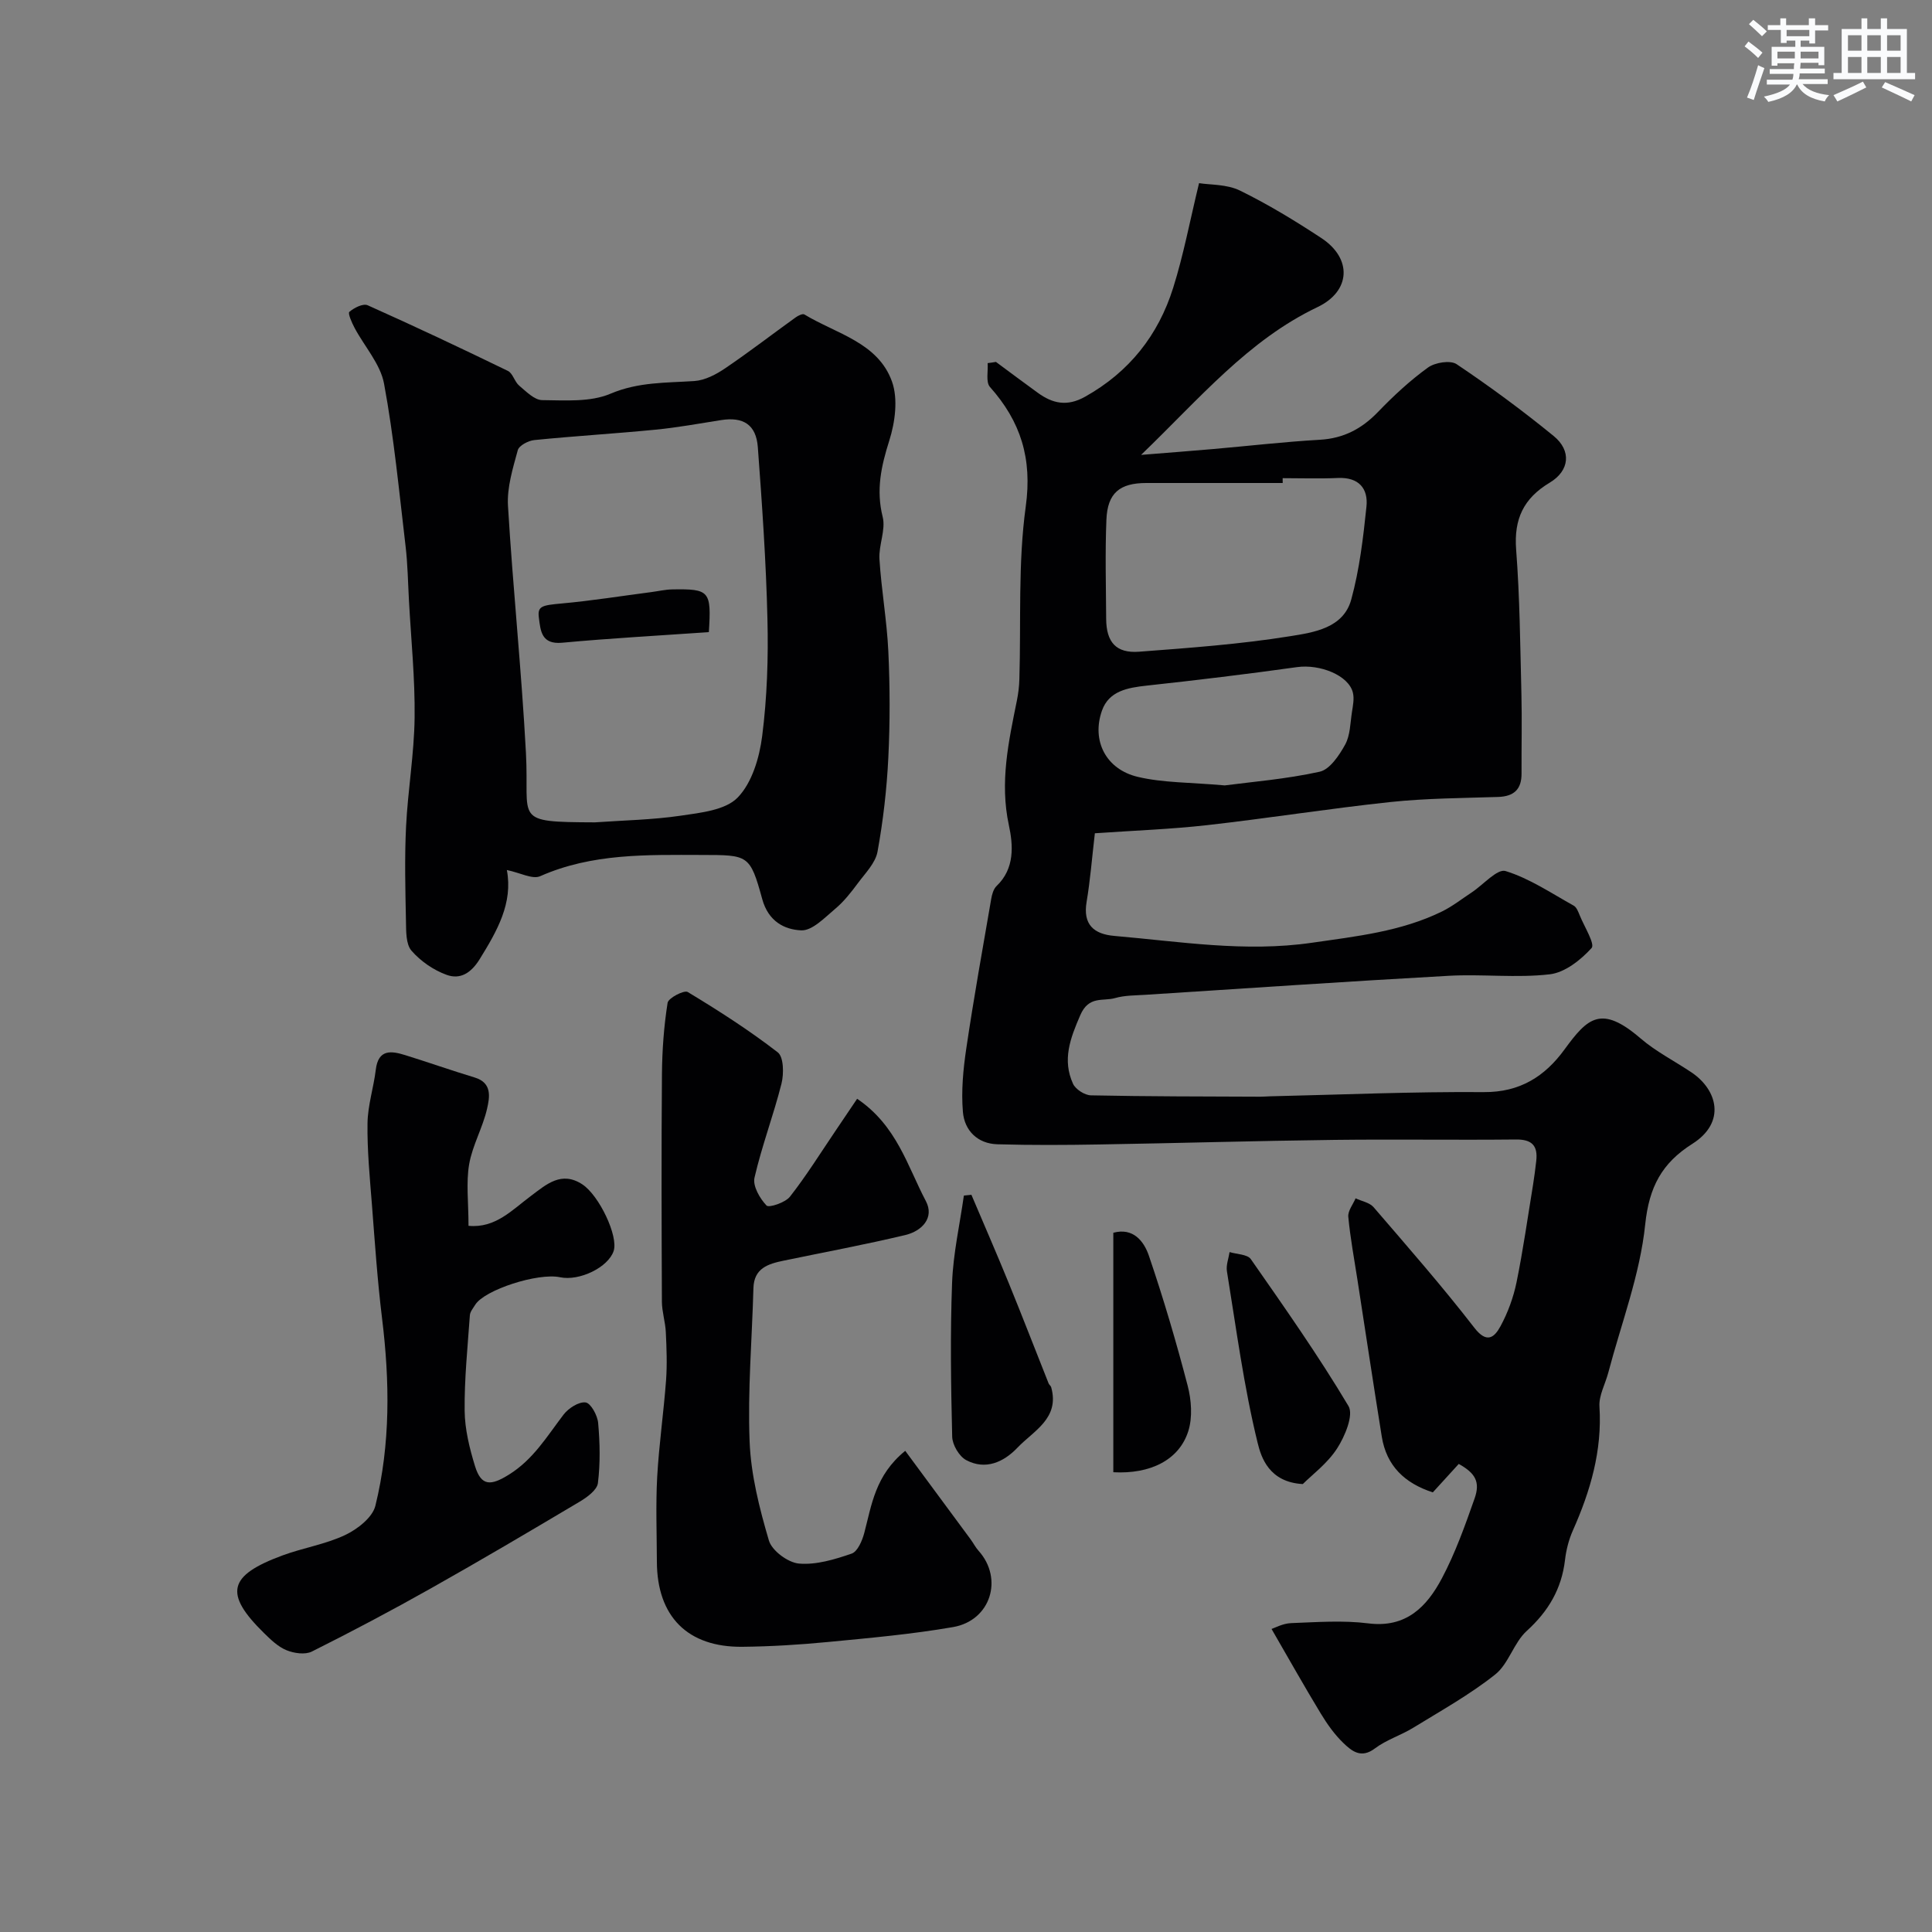 <svg enable-background="new 0 0 400 400" viewBox="0 0 400 400" xmlns="http://www.w3.org/2000/svg"><rect x="0" y="0" width="400" height="400" fill="#808080" stroke="none"/><g fill="#010103"><path d="m206.2 74.93c2.88 2.13 5.75 4.29 8.66 6.39 3.08 2.24 6.08 2.9 9.79.82 9.15-5.12 15.16-12.74 18.24-22.54 2.14-6.79 3.46-13.85 5.36-21.68 2.29.37 5.74.2 8.46 1.53 5.84 2.86 11.44 6.27 16.88 9.85 6.44 4.25 6.05 11.01-.81 14.28-14.37 6.86-24.31 18.83-36.53 30.6 5.95-.48 10.43-.82 14.9-1.21 7.36-.64 14.71-1.5 22.09-1.92 4.92-.28 8.69-2.26 12.06-5.76 3.2-3.32 6.62-6.5 10.34-9.19 1.46-1.06 4.64-1.57 5.94-.7 6.91 4.64 13.64 9.6 20.09 14.87 3.72 3.04 3.32 7.18-.82 9.66-5.42 3.25-7.43 7.53-6.95 13.85.76 9.9.84 19.85 1.09 29.78.14 5.52 0 11.05.03 16.58.02 3.29-1.58 4.75-4.85 4.86-7.43.24-14.9.27-22.28 1.05-12.69 1.35-25.3 3.36-37.98 4.79-7.47.84-15 1.11-23.23 1.68-.61 5.23-.96 9.75-1.71 14.2-.8 4.73 1.52 6.68 5.73 7.05 13.6 1.17 27.07 3.42 40.89 1.42 9.26-1.34 18.45-2.32 26.94-6.47 2.18-1.07 4.13-2.61 6.18-3.96 2.38-1.57 5.28-4.95 7-4.42 4.97 1.53 9.48 4.59 14.1 7.16.62.34.96 1.3 1.27 2.05.94 2.31 3.19 5.9 2.44 6.73-2.24 2.47-5.53 5.08-8.66 5.44-6.91.8-13.99-.08-20.96.31-20.9 1.16-41.79 2.59-62.69 3.93-2.13.14-4.34.1-6.35.68-2.51.72-5.43-.55-7.2 3.54-2.11 4.86-3.75 9.26-1.5 14.21.53 1.15 2.42 2.36 3.7 2.39 11.69.24 23.38.23 35.07.28.67 0 1.33-.06 2-.08 14.76-.34 29.53-.98 44.29-.87 7.48.05 12.63-3.26 16.68-8.81 4.78-6.55 7.58-9.34 15.75-2.32 3.19 2.74 7.04 4.69 10.56 7.05 5.37 3.61 7.2 10.34.17 14.79-6.29 3.98-8.95 8.9-9.76 16.7-1.07 10.39-4.96 20.48-7.65 30.7-.62 2.34-1.97 4.72-1.82 7 .58 9.13-1.87 17.48-5.51 25.66-.84 1.9-1.38 4.01-1.62 6.08-.7 5.99-3.43 10.62-7.92 14.7-2.7 2.45-3.74 6.81-6.54 9.03-5.24 4.16-11.18 7.47-16.91 10.99-2.58 1.59-5.61 2.52-8 4.32-2.83 2.14-4.76.56-6.48-1.09-1.84-1.76-3.37-3.92-4.7-6.11-3.4-5.6-6.61-11.32-10.21-17.54.62-.2 2.32-1.14 4.04-1.21 5.32-.2 10.73-.61 15.98.05 7.86 1 12.13-3.46 15.24-9.31 2.78-5.24 4.8-10.93 6.78-16.55 1.22-3.46.11-5.26-3.28-7.15-1.74 1.92-3.49 3.83-5.37 5.89-5.82-1.89-9.59-5.47-10.57-11.55-1.73-10.8-3.36-21.61-5.03-32.42-.67-4.36-1.49-8.7-1.9-13.08-.12-1.22.97-2.55 1.51-3.83 1.26.6 2.9.87 3.73 1.84 7.07 8.22 14.22 16.38 20.85 24.95 2.6 3.37 4.16 2 5.41-.29 1.53-2.81 2.68-5.96 3.33-9.1 1.37-6.71 2.32-13.5 3.43-20.26.26-1.61.46-3.23.65-4.86.37-3.15-.86-4.5-4.21-4.46-12.5.13-24.99-.07-37.49.08-16.27.2-32.53.68-48.79.95-7.02.12-14.05.16-21.07-.04-4.14-.12-6.82-2.88-7.14-6.69-.37-4.36.06-8.86.71-13.22 1.53-10.32 3.37-20.6 5.15-30.89.16-.94.47-2.05 1.11-2.67 3.82-3.64 3.43-8.49 2.54-12.62-1.91-8.89-.05-17.28 1.67-25.8.29-1.44.47-2.93.51-4.4.36-11.93-.3-24 1.32-35.75 1.37-9.94-1.03-17.59-7.41-24.75-.89-1-.36-3.26-.48-4.94.53-.06 1.12-.15 1.72-.25zm59.36 24.07c0 .33 0 .67.01 1-9.41 0-18.82 0-28.23 0-5.51 0-8.05 2.07-8.27 7.6-.28 6.83-.09 13.68-.05 20.52.03 4.84 2.05 7.17 6.82 6.81 10.45-.79 20.93-1.55 31.26-3.21 4.85-.78 11.03-1.64 12.66-7.59 1.71-6.24 2.48-12.78 3.15-19.24.39-3.75-1.59-6.11-5.87-5.93-3.83.17-7.66.04-11.48.04zm-11.99 63.61c5.44-.72 12.65-1.29 19.64-2.83 2.11-.46 4.06-3.39 5.29-5.62 1.06-1.93 1.05-4.47 1.41-6.75.2-1.32.5-2.76.19-4.01-.88-3.59-6.83-5.94-11.57-5.28-10.35 1.45-20.73 2.7-31.12 3.83-3.93.43-7.81 1.1-9.25 5.15-2.22 6.26.82 12.2 7.44 13.75 5.21 1.23 10.75 1.12 17.97 1.76z"/><path d="m104.94 180.13c1.29 6.84-2 12.59-5.62 18.44-1.82 2.95-4.07 4.26-6.83 3.27-2.71-.97-5.4-2.83-7.29-5-1.18-1.36-1.11-4.03-1.15-6.12-.13-6.52-.3-13.07.02-19.58.37-7.53 1.68-15.04 1.77-22.56.1-8.07-.73-16.15-1.17-24.23-.21-3.79-.26-7.59-.71-11.35-1.33-11.22-2.39-22.49-4.45-33.58-.76-4.07-4.04-7.67-6.09-11.52-.57-1.07-1.44-3.03-1.09-3.33.98-.85 2.85-1.79 3.79-1.37 9.75 4.36 19.42 8.92 29.03 13.59 1.03.5 1.38 2.25 2.35 3.06 1.44 1.21 3.14 2.97 4.74 2.99 4.75.04 9.97.45 14.14-1.32 5.79-2.46 11.51-2.24 17.38-2.63 2.2-.15 4.52-1.37 6.41-2.66 4.96-3.36 9.71-7.03 14.58-10.53.5-.36 1.43-.81 1.78-.6 6.58 4 15.25 5.79 18.15 13.91 1.28 3.59.64 8.4-.56 12.2-1.68 5.3-2.77 10.22-1.37 15.81.67 2.68-.85 5.84-.67 8.74.4 6.38 1.54 12.72 1.84 19.1.34 7.31.36 14.67 0 21.98-.32 6.53-1.07 13.07-2.24 19.5-.43 2.33-2.51 4.42-4.04 6.48-1.42 1.91-2.92 3.84-4.73 5.35-2.16 1.81-4.75 4.56-7.04 4.45-3.47-.16-6.79-1.85-8.06-6.48-2.53-9.23-2.9-9.11-12.52-9.13-11.34-.02-22.68-.37-33.46 4.4-1.6.7-4.14-.72-6.89-1.28zm18.24-9.87c5.92-.42 11.89-.52 17.75-1.38 4.12-.61 9.25-1.13 11.8-3.76 2.97-3.06 4.5-8.25 5.07-12.72 1.02-8.01 1.29-16.18 1.09-24.26-.28-11.86-1.11-23.72-1.99-35.56-.35-4.68-3.03-6.33-7.63-5.6-4.51.71-9.02 1.54-13.56 1.98-8.35.82-16.72 1.31-25.07 2.15-1.25.12-3.18 1.13-3.44 2.1-1.02 3.75-2.25 7.7-2.03 11.49 1.02 17.07 2.81 34.09 3.72 51.17.76 14.01-2.97 14.32 14.29 14.39z"/><path d="m177.46 227.49c8.23 5.57 10.41 13.95 14.22 21.16 1.85 3.49-.84 6.22-4.17 7.03-8.37 2.01-16.85 3.57-25.29 5.33-3.17.66-6.11 1.54-6.23 5.66-.29 10.6-1.21 21.22-.79 31.79.27 6.89 2.03 13.82 3.99 20.48.62 2.11 3.95 4.58 6.23 4.78 3.57.31 7.41-.86 10.9-2.06 1.23-.42 2.19-2.67 2.61-4.25 1.54-5.81 2.25-11.96 8.49-17.03 4.54 6.15 9.03 12.22 13.51 18.29.58.78 1.02 1.68 1.67 2.4 5.19 5.77 2.53 14.45-5.28 15.8-8.53 1.48-17.19 2.25-25.82 3.08-5.91.57-11.86.94-17.8 1-11.35.12-17.66-6.28-17.7-17.61-.02-5.83-.25-11.68.06-17.49.37-6.7 1.34-13.37 1.84-20.07.24-3.31.11-6.66-.05-9.98-.1-2.11-.8-4.21-.81-6.31-.07-15.7-.12-31.39.01-47.09.04-4.94.4-9.91 1.17-14.78.16-1 3.42-2.68 4.16-2.24 6.41 3.87 12.74 7.93 18.65 12.5 1.23.95 1.28 4.43.77 6.47-1.65 6.55-4.08 12.91-5.59 19.48-.39 1.72 1.1 4.3 2.49 5.76.49.52 3.88-.6 4.85-1.83 3.41-4.35 6.34-9.07 9.45-13.66 1.42-2.13 2.86-4.25 4.46-6.61z"/><path d="m97 253.79c5.57.55 9.05-3.31 13.01-6.25 3.1-2.31 6.23-5.18 10.57-2.32 3.47 2.29 7.48 10.72 6.47 13.78-1.11 3.37-7.07 6.29-11.1 5.44-4.57-.97-15.65 2.61-17.56 5.7-.43.7-1.06 1.43-1.11 2.18-.46 6.58-1.15 13.18-1.08 19.76.04 3.84 1.01 7.77 2.15 11.48 1.3 4.2 3.29 4.06 7.01 1.75 5.07-3.15 7.9-7.96 11.32-12.43 1.02-1.33 3.15-2.7 4.56-2.52 1.07.14 2.46 2.67 2.6 4.24.37 4.13.46 8.36-.05 12.46-.18 1.44-2.25 2.94-3.78 3.85-10.24 6.09-20.5 12.15-30.88 17.99-8.08 4.55-16.28 8.89-24.57 13.04-1.39.69-3.68.36-5.24-.28-1.75-.71-3.26-2.18-4.65-3.54-8.34-8.19-7.47-11.93 3.86-16.1 4.26-1.57 8.88-2.29 12.95-4.22 2.53-1.2 5.64-3.62 6.24-6.05 3.14-12.77 2.98-25.77 1.38-38.8-.96-7.83-1.49-15.72-2.1-23.59-.44-5.59-.99-11.2-.91-16.8.05-3.7 1.26-7.36 1.71-11.07.52-4.35 3.23-3.93 6.15-3.02 4.79 1.49 9.53 3.16 14.34 4.62 3.67 1.11 3.08 4.13 2.55 6.47-.89 3.91-3.03 7.57-3.71 11.5-.65 3.84-.13 7.87-.13 12.73z"/><path d="m201.12 247.37c2.58 6.08 5.22 12.13 7.72 18.25 2.82 6.9 5.5 13.86 8.26 20.79.12.3.46.51.54.81 1.8 6.46-3.66 9.01-7.01 12.53-2.83 2.97-6.6 4.68-10.59 2.55-1.46-.78-2.86-3.16-2.9-4.85-.26-10.63-.42-21.28-.02-31.9.23-6.03 1.59-12.02 2.44-18.02.51-.06 1.04-.11 1.56-.16z"/><path d="m269.73 307.26c-7-.38-8.63-5.58-9.34-8.49-2.87-11.68-4.43-23.68-6.37-35.58-.2-1.26.35-2.64.55-3.96 1.5.46 3.69.45 4.4 1.46 6.97 9.99 13.99 19.97 20.22 30.42 1.11 1.86-.74 6.27-2.36 8.78-2 3.1-5.18 5.45-7.1 7.37z"/><path d="m230.5 304.81c0-16.75 0-33.16 0-49.58 4.12-1.12 6.34 1.76 7.36 4.74 3.02 8.86 5.67 17.86 8.03 26.91.78 2.98 1.04 6.57.13 9.43-1.9 5.98-7.88 8.92-15.52 8.5z"/><path d="m146.76 130.87c-10.35.73-20.37 1.27-30.36 2.2-4.31.4-4.48-2.44-4.83-5.16-.32-2.42.58-2.59 4.75-2.97 6.19-.56 12.33-1.55 18.5-2.35 1.46-.19 2.92-.54 4.38-.56 7.72-.13 8.1.32 7.56 8.84z"/></g><path d="m361.2 9.6.8-1c.9.7 1.9 1.4 2.9 2.3l-.9 1.1c-1-1-2-1.8-2.8-2.4zm.5 10.6c.9-2.1 1.6-4.3 2.3-6.7.4.2.8.4 1.3.6-.7 2.1-1.5 4.3-2.2 6.6zm.4-15.2.9-.9c1 .8 2 1.6 2.8 2.4l-1 1c-.9-.9-1.8-1.7-2.7-2.5zm12.5-1.2h1.2v1.4h2.7v1.1h-2.7v2.7h-1.2v-.6h-1.8v1.3h4.9v3.8h-1.2v-.5h-3.7c0 .4-.1.9-.1 1.2h5.1v1h-5.2c0 .5-.1.9-.2 1.2h6v1h-5.2c1.1 1.3 2.9 2 5.5 2.3-.4.4-.7.8-.9 1.3-2.9-.5-4.8-1.6-5.7-3.5h-.1c-.8 1.7-2.7 2.9-5.9 3.6-.2-.4-.6-.8-.9-1.1 2.8-.6 4.6-1.4 5.4-2.5h-4.8v-1h5.3c.1-.3.2-.7.2-1.2h-4.9v-1h5c0-.4 0-.8.1-1.2h-3.5v.5h-1.2v-3.9h4.9v-1.3h-1.8v.5h-1.2v-2.7h-2.7v-1h2.6v-1.4h1.2v1.4h4.7v-1.4zm-6.6 8.3h3.6c0-.4 0-.9 0-1.4h-3.6zm1.9-4.6h4.7v-1.3h-4.7zm6.6 3.2h-3.7v1.4h3.7z" fill="#fafbfc"/><path d="m385.3 3.8h1.3v2.2h2.8v-2.2h1.3v2.2h4.1v9.1h1.7v1.3h-16.9v-1.3h1.7v-9.1h4.1v-2.2zm.4 13.1.7 1.2c-1.8.9-3.8 1.9-6 2.9-.2-.4-.5-.8-.8-1.3 2.3-1 4.3-1.9 6.1-2.8zm-3.1-6.4h2.8v-3.2h-2.8zm0 4.6h2.8v-3.3h-2.8zm4-4.6h2.8v-3.2h-2.8zm0 4.6h2.8v-3.3h-2.8zm3.7 1.9c2.1.9 4.1 1.8 6.1 2.7l-.7 1.3c-2.2-1.1-4.2-2-6.1-2.9zm3.2-9.7h-2.8v3.2h2.8zm-2.8 7.8h2.8v-3.3h-2.8z" fill="#fafbfc"/></svg>